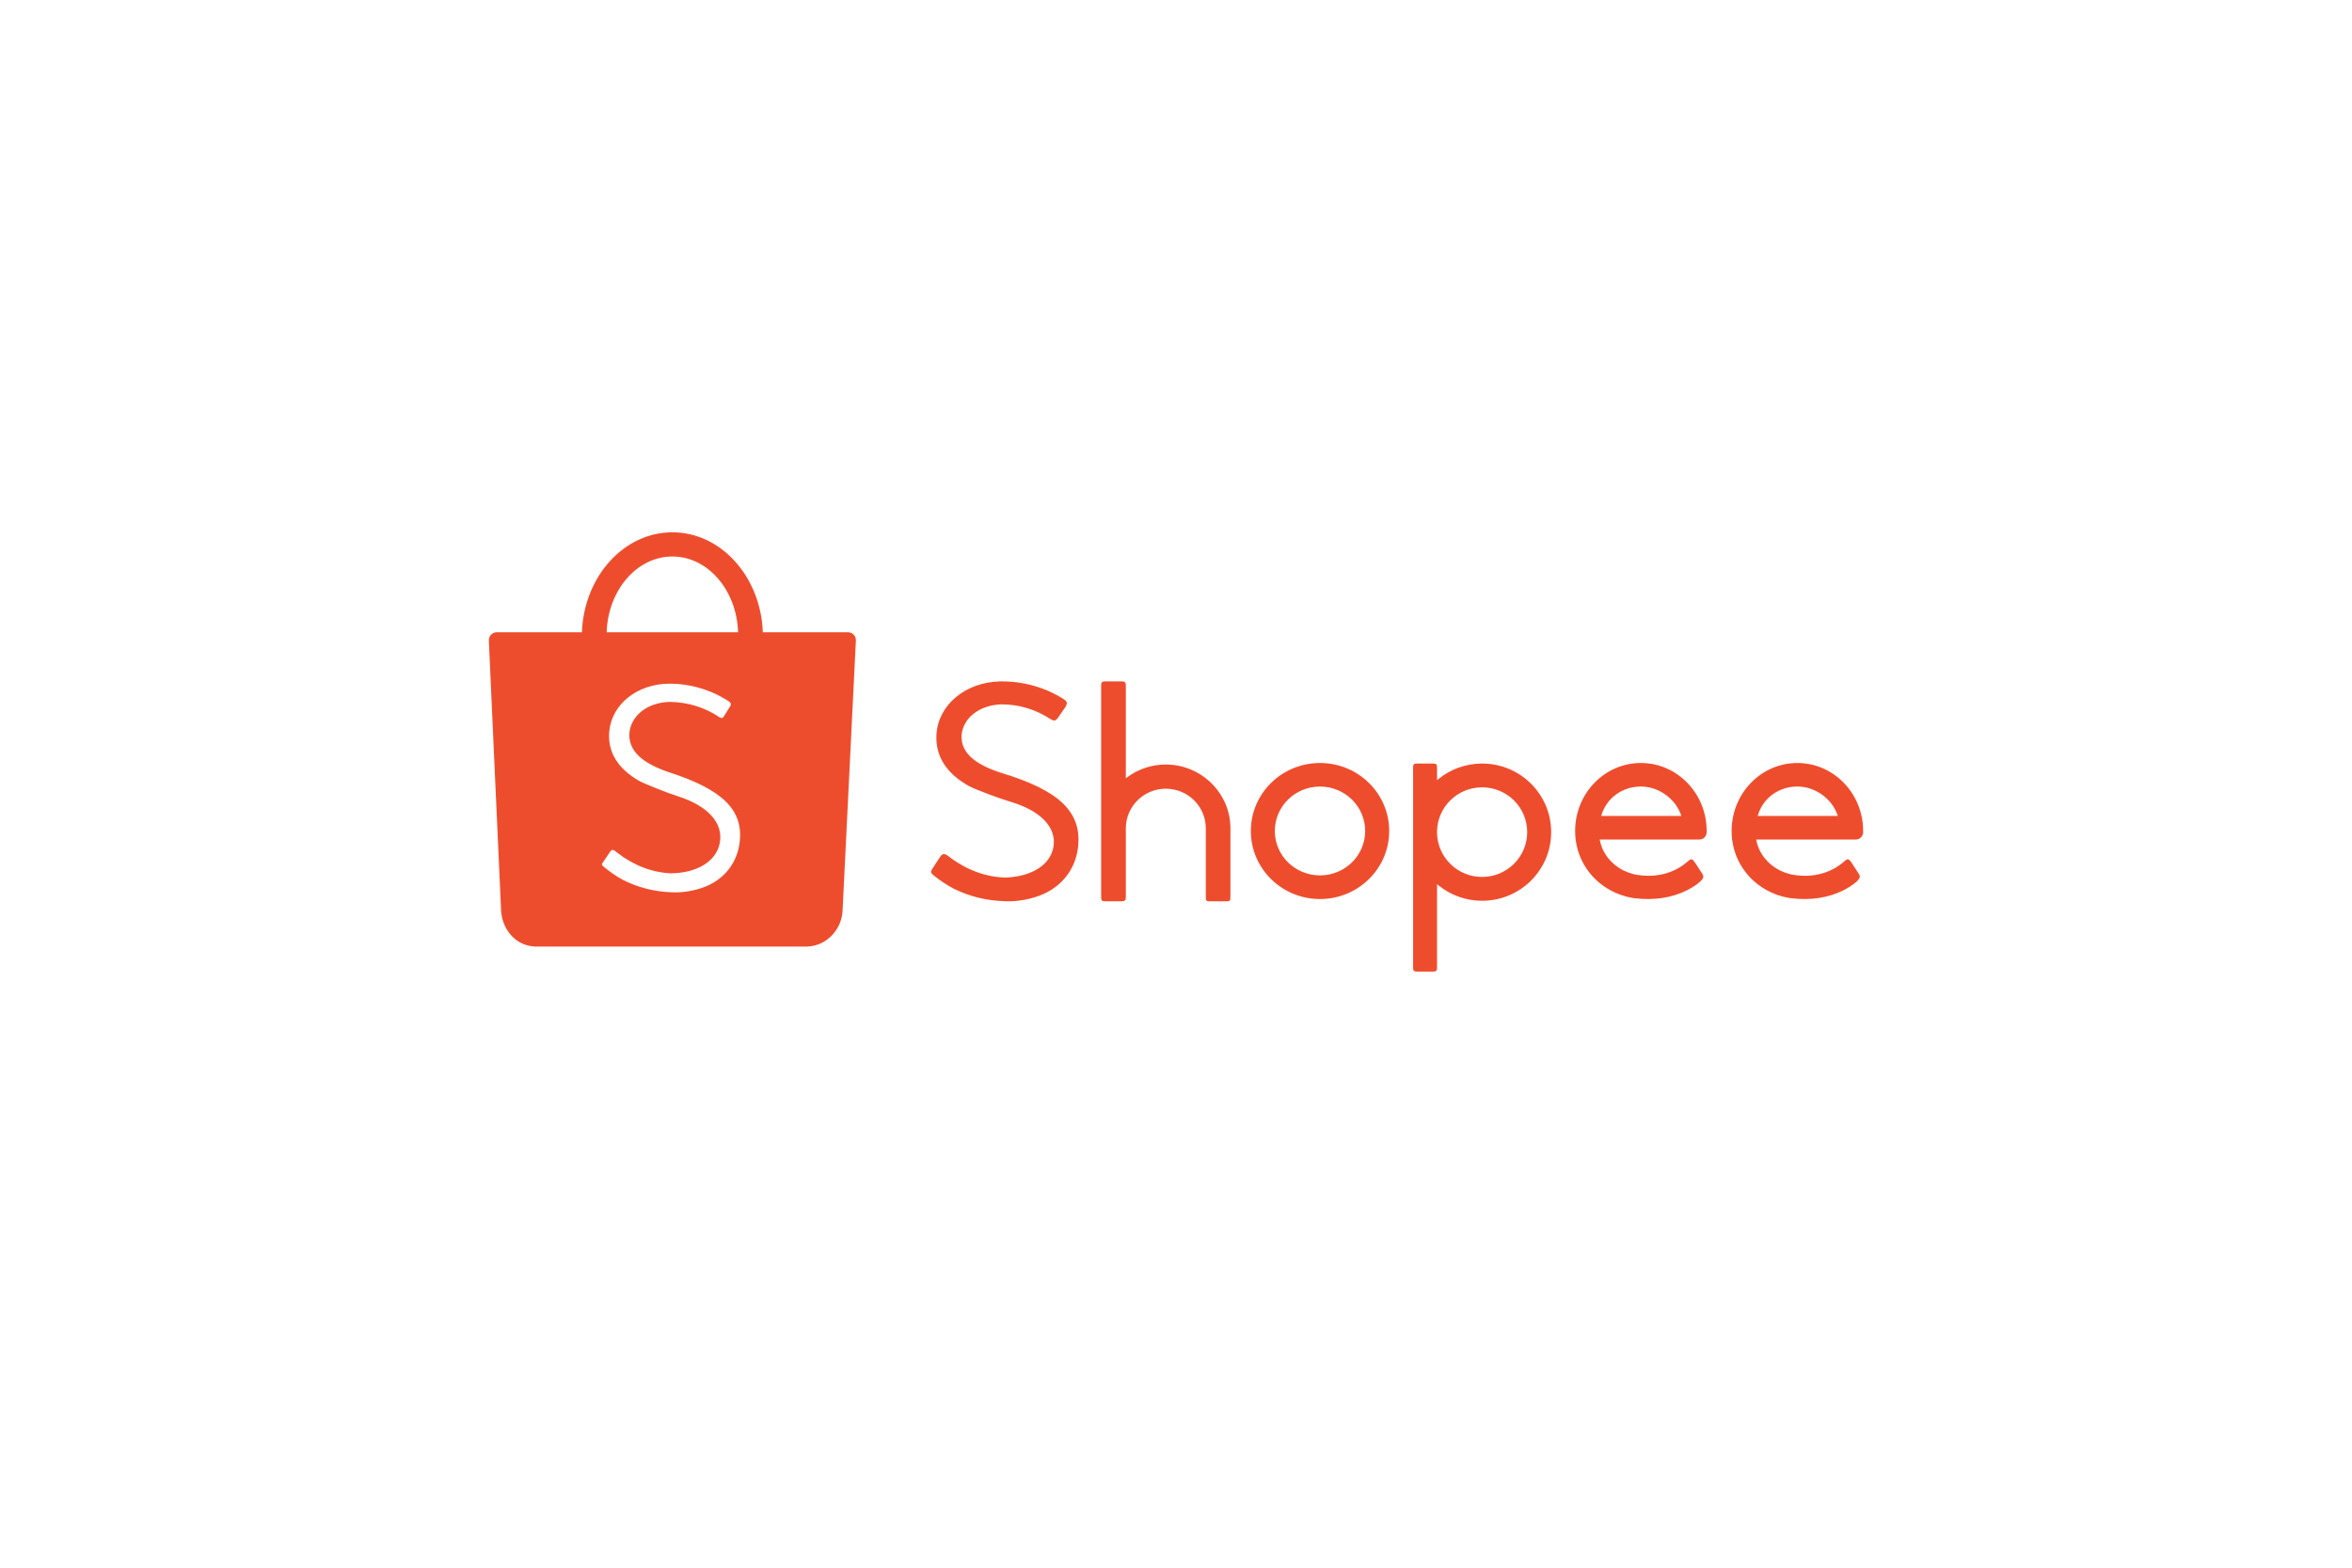 <svg width="150" height="100" viewBox="0 0 150 100" fill="none" xmlns="http://www.w3.org/2000/svg">
<path fill-rule="evenodd" clip-rule="evenodd" d="M47.171 53.732C47.017 55.001 46.248 56.018 45.057 56.527C44.393 56.81 43.503 56.963 42.798 56.915C41.698 56.873 40.665 56.606 39.712 56.117C39.372 55.942 38.865 55.593 38.476 55.266C38.377 55.184 38.365 55.131 38.431 55.038C38.466 54.985 38.531 54.889 38.674 54.679C38.883 54.373 38.909 54.335 38.932 54.299C38.999 54.197 39.107 54.188 39.214 54.272C39.225 54.281 39.225 54.281 39.233 54.288C39.251 54.301 39.251 54.301 39.292 54.333C39.334 54.366 39.359 54.385 39.369 54.393C40.396 55.197 41.592 55.661 42.8 55.707C44.48 55.684 45.688 54.929 45.905 53.769C46.143 52.492 45.141 51.389 43.18 50.775C42.567 50.583 41.017 49.962 40.731 49.794C39.389 49.007 38.761 47.976 38.851 46.702C38.987 44.936 40.627 43.618 42.698 43.61C43.624 43.608 44.549 43.8 45.437 44.174C45.752 44.307 46.313 44.612 46.507 44.757C46.618 44.839 46.641 44.935 46.577 45.038C46.541 45.098 46.482 45.192 46.357 45.39L46.356 45.392C46.192 45.652 46.187 45.66 46.149 45.721C46.084 45.82 46.008 45.83 45.891 45.755C44.94 45.117 43.887 44.796 42.728 44.772C41.286 44.801 40.205 45.659 40.133 46.829C40.115 47.885 40.907 48.656 42.618 49.244C46.092 50.36 47.421 51.669 47.171 53.732ZM42.881 35.498C45.142 35.498 46.986 37.645 47.072 40.331H38.69C38.776 37.645 40.62 35.498 42.881 35.498ZM54.584 40.836C54.584 40.557 54.36 40.331 54.083 40.331H48.65C48.517 36.784 45.985 33.955 42.881 33.955C39.777 33.955 37.245 36.784 37.112 40.331L31.671 40.331C31.398 40.336 31.179 40.56 31.179 40.836C31.179 40.849 31.179 40.862 31.18 40.875H31.177L31.952 57.971C31.952 58.019 31.954 58.067 31.957 58.115C31.958 58.126 31.959 58.137 31.96 58.148L31.962 58.184L31.964 58.186C32.081 59.376 32.945 60.334 34.119 60.378L34.121 60.38H51.38C51.388 60.381 51.396 60.381 51.404 60.381C51.412 60.381 51.42 60.381 51.429 60.38H51.465L51.466 60.38C52.661 60.347 53.628 59.376 53.73 58.171L53.731 58.171L53.732 58.154C53.733 58.142 53.734 58.129 53.734 58.117C53.736 58.086 53.738 58.056 53.738 58.026L54.584 40.862H54.584C54.584 40.853 54.584 40.845 54.584 40.836ZM112.119 51.978C112.451 50.894 113.457 50.171 114.63 50.171C115.75 50.171 116.816 50.931 117.184 51.976L117.21 52.048H112.097L112.119 51.978ZM118.347 53.55C118.354 53.55 118.354 53.55 118.364 53.55C118.375 53.55 118.375 53.55 118.385 53.55C118.63 53.539 118.823 53.33 118.823 53.076C118.823 53.064 118.823 53.053 118.822 53.036C118.822 53.033 118.822 53.027 118.822 53.007C118.822 50.611 116.944 48.67 114.628 48.67C112.312 48.67 110.435 50.611 110.435 53.007C110.435 53.185 110.445 53.363 110.466 53.54L110.467 53.55L110.474 53.596C110.589 54.458 110.957 55.249 111.538 55.89C111.537 55.889 111.538 55.89 111.541 55.893C112.185 56.602 113.059 57.085 114.029 57.266L114.042 57.268V57.267L114.105 57.277C114.137 57.283 114.171 57.288 114.217 57.295C115.493 57.449 116.625 57.265 117.584 56.782C117.82 56.663 118.033 56.532 118.216 56.393C118.276 56.348 118.329 56.305 118.375 56.265C118.399 56.244 118.418 56.226 118.428 56.216C118.644 55.993 118.657 55.914 118.527 55.711C118.383 55.482 118.256 55.288 118.148 55.126C118.11 55.07 118.077 55.022 118.049 54.982C118.034 54.96 118.034 54.96 118.024 54.946C118.02 54.941 118.02 54.941 118.017 54.937L118.016 54.935C117.898 54.788 117.817 54.775 117.686 54.891C117.672 54.903 117.625 54.939 117.617 54.948C116.694 55.767 115.435 56.03 114.177 55.767C113.943 55.704 113.724 55.624 113.522 55.528C112.734 55.133 112.176 54.429 112.015 53.614L112.002 53.55L118.347 53.55ZM102.139 51.978C102.472 50.894 103.477 50.171 104.65 50.171C105.77 50.171 106.836 50.931 107.205 51.976L107.23 52.048H102.118L102.139 51.978ZM108.368 53.55C108.375 53.55 108.375 53.55 108.385 53.55C108.395 53.55 108.395 53.55 108.405 53.55C108.65 53.539 108.844 53.33 108.844 53.076C108.844 53.064 108.843 53.053 108.843 53.036C108.843 53.033 108.843 53.027 108.843 53.007C108.843 50.611 106.965 48.67 104.649 48.67C102.333 48.67 100.455 50.611 100.455 53.007C100.455 53.185 100.466 53.363 100.486 53.54L100.488 53.55L100.494 53.596C100.61 54.458 100.977 55.249 101.558 55.89C101.558 55.889 101.558 55.89 101.561 55.893C102.205 56.602 103.08 57.085 104.049 57.266L104.062 57.268V57.267L104.125 57.277C104.157 57.283 104.192 57.288 104.237 57.295C105.514 57.449 106.646 57.265 107.605 56.782C107.841 56.663 108.053 56.532 108.237 56.393C108.296 56.348 108.349 56.305 108.395 56.265C108.419 56.244 108.438 56.226 108.448 56.216C108.664 55.993 108.678 55.914 108.547 55.711C108.404 55.482 108.277 55.288 108.168 55.126C108.13 55.07 108.097 55.022 108.069 54.982C108.054 54.96 108.054 54.96 108.044 54.946C108.04 54.941 108.04 54.941 108.038 54.937L108.037 54.935C107.919 54.788 107.838 54.775 107.707 54.891C107.693 54.903 107.646 54.939 107.637 54.948C106.715 55.767 105.456 56.03 104.198 55.767C103.964 55.704 103.745 55.624 103.543 55.528C102.755 55.133 102.197 54.429 102.036 53.614L102.023 53.55L108.368 53.55ZM94.523 55.938C92.963 55.938 91.687 54.702 91.648 53.152V53.006C91.687 51.459 92.963 50.222 94.523 50.222C96.111 50.222 97.398 51.501 97.398 53.08C97.398 54.658 96.111 55.938 94.523 55.938ZM94.524 48.705C93.501 48.705 92.523 49.054 91.738 49.693L91.648 49.766V48.966C91.648 48.752 91.603 48.705 91.387 48.705H90.383C90.164 48.705 90.121 48.749 90.121 48.966V61.716C90.121 61.925 90.169 61.976 90.383 61.976H91.387C91.6 61.976 91.648 61.926 91.648 61.716V56.399L91.738 56.471C92.523 57.111 93.501 57.459 94.524 57.459C96.956 57.459 98.927 55.499 98.927 53.082C98.927 50.665 96.956 48.705 94.524 48.705ZM84.183 55.84C82.592 55.84 81.302 54.572 81.302 53.007C81.302 51.442 82.592 50.173 84.183 50.173C85.775 50.173 87.064 51.442 87.064 53.007C87.064 54.572 85.775 55.84 84.183 55.84ZM84.184 48.67C81.748 48.67 79.773 50.613 79.773 53.009C79.773 55.405 81.748 57.348 84.184 57.348C86.621 57.348 88.596 55.405 88.596 53.009C88.596 50.613 86.621 48.67 84.184 48.67ZM74.351 48.767C73.461 48.767 72.6 49.053 71.886 49.581L71.8 49.645V43.724C71.8 43.527 71.735 43.463 71.539 43.463H70.488C70.276 43.463 70.227 43.514 70.227 43.724V57.232C70.227 57.437 70.28 57.493 70.488 57.493H71.539C71.734 57.493 71.8 57.425 71.8 57.232V52.82C71.811 51.431 72.95 50.31 74.351 50.31C75.755 50.31 76.895 51.436 76.901 52.83V57.232C76.901 57.456 76.939 57.493 77.162 57.493H78.211C78.433 57.493 78.471 57.455 78.471 57.232V52.817C78.463 50.59 76.606 48.767 74.351 48.767ZM59.706 55.042L59.704 55.046C59.554 55.273 59.491 55.369 59.456 55.423C59.338 55.599 59.353 55.678 59.533 55.83C59.954 56.17 60.495 56.526 60.86 56.705C61.876 57.201 62.974 57.464 64.136 57.488C64.888 57.526 65.831 57.347 66.534 57.034C67.805 56.466 68.615 55.361 68.757 53.998C68.987 51.792 67.551 50.412 63.853 49.3L63.852 49.3C62.129 48.744 61.319 48.005 61.319 46.974C61.37 45.834 62.427 44.982 63.853 44.929C65.002 44.932 66.017 45.237 67.015 45.879C67.226 46.007 67.323 45.983 67.464 45.8C67.481 45.772 67.526 45.707 67.715 45.435L67.716 45.434C67.892 45.18 67.95 45.096 67.965 45.071C68.084 44.846 68.067 44.76 67.852 44.607C67.64 44.455 67.043 44.145 66.702 44.008C65.752 43.63 64.77 43.446 63.793 43.465C61.57 43.513 59.836 44.959 59.722 46.856C59.649 48.226 60.345 49.328 61.798 50.143C62.205 50.358 63.694 50.921 64.389 51.124C66.366 51.703 67.397 52.768 67.183 54.024C66.99 55.166 65.794 55.925 64.116 55.977C62.899 55.951 61.673 55.505 60.608 54.705C60.603 54.701 60.576 54.681 60.526 54.644C60.456 54.592 60.456 54.592 60.446 54.584C60.229 54.434 60.101 54.447 59.968 54.644C59.952 54.669 59.788 54.919 59.706 55.042Z" fill="#EE4D2D"/>
</svg>
